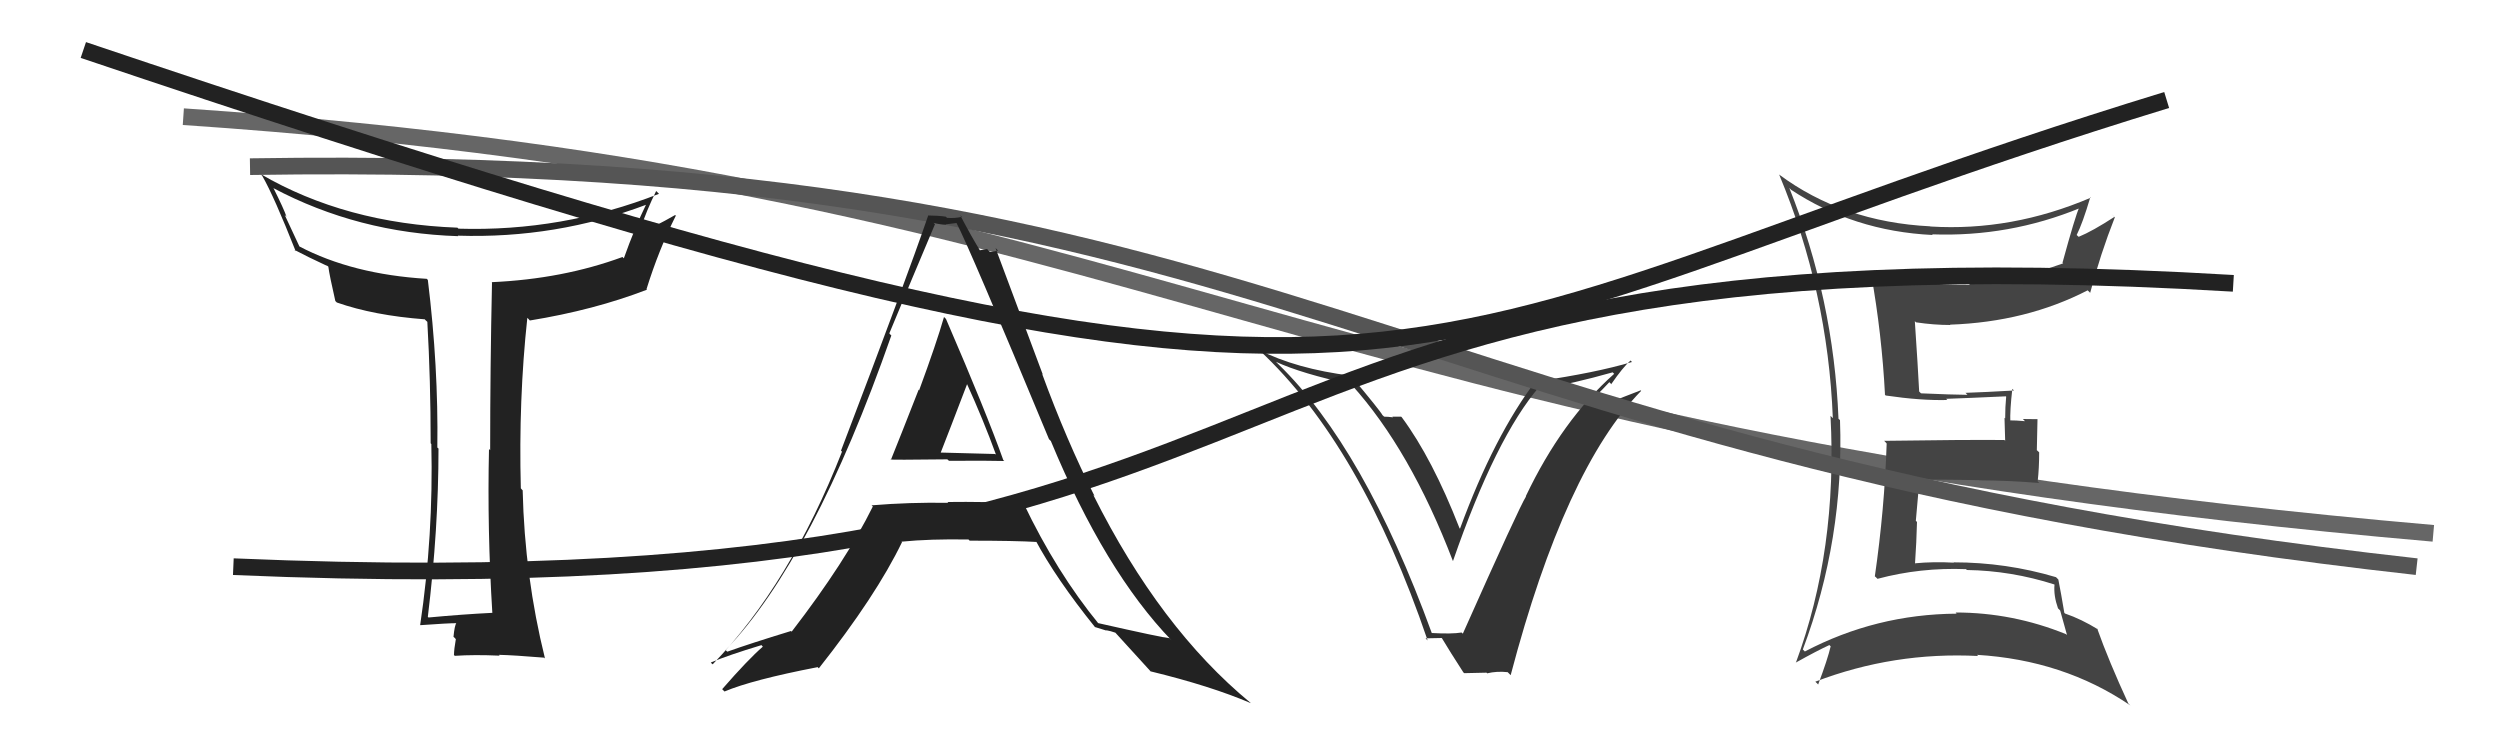 <svg xmlns="http://www.w3.org/2000/svg" width="150" height="44" viewBox="0,0,150,44"><path fill="#222" d="M29.67 36.90L29.58 36.81L29.54 36.77Q27.73 36.86 25.71 37.05L25.64 36.98L25.67 37.01Q26.31 31.75 26.31 26.92L26.40 27.00L26.24 26.85Q26.31 22.01 25.67 16.79L25.62 16.75L25.61 16.73Q21.15 16.46 17.95 14.78L17.98 14.82L17.08 12.89L17.19 13.00Q17.03 12.53 16.42 11.31L16.36 11.25L16.39 11.28Q21.48 13.98 27.49 14.17L27.50 14.18L27.47 14.14Q33.37 14.33 38.81 12.27L38.70 12.16L38.78 12.24Q38.08 13.67 37.43 15.50L37.41 15.48L37.35 15.42Q33.76 16.74 29.50 16.93L29.57 17.00L29.52 16.95Q29.41 22.06 29.41 27.01L29.40 27.00L29.34 26.94Q29.23 31.78 29.54 36.77ZM39.42 11.51L39.46 11.55L39.54 11.63Q33.72 13.91 27.51 13.72L27.42 13.64L27.45 13.66Q20.73 13.41 15.63 10.44L15.62 10.43L15.74 10.56Q16.45 11.80 17.74 15.07L17.66 14.99L17.66 14.99Q18.41 15.39 19.66 15.97L19.57 15.88L19.70 16.00Q19.77 16.53 20.12 18.06L20.27 18.21L20.21 18.15Q22.44 18.93 25.49 19.16L25.52 19.20L25.64 19.31Q25.84 22.83 25.84 26.60L26.01 26.77L25.88 26.64Q26.01 32.13 25.21 37.50L25.09 37.38L25.22 37.51Q26.88 37.39 27.42 37.39L27.34 37.31L27.39 37.36Q27.27 37.54 27.21 38.21L27.28 38.27L27.35 38.35Q27.24 38.96 27.24 39.30L27.19 39.26L27.29 39.35Q28.46 39.27 29.98 39.34L29.93 39.29L29.93 39.29Q30.83 39.31 32.65 39.46L32.57 39.38L32.70 39.51Q31.48 34.60 31.36 29.42L31.32 29.38L31.25 29.30Q31.11 23.98 31.64 19.07L31.73 19.16L31.79 19.23Q35.66 18.60 38.82 17.38L38.78 17.34L38.79 17.35Q39.52 15.00 40.55 12.94L40.61 13.01L40.51 12.90Q39.22 13.64 38.43 13.94L38.51 14.02L38.37 13.89Q38.80 12.60 39.37 11.46Z"/><path d="M11 7 C70 11,77 26,146 32" stroke="#666" fill="none"/><path fill="#444" d="M107.32 11.24L107.46 11.38L107.44 11.37Q111.21 13.87 115.96 14.10L115.97 14.10L115.92 14.06Q120.54 14.23 124.81 12.48L124.84 12.50L124.76 12.43Q124.51 12.98 123.75 15.76L123.73 15.74L123.79 15.80Q121.03 16.81 118.06 16.96L118.15 17.05L118.20 17.10Q115.10 17.12 112.21 16.40L112.23 16.42L112.27 16.46Q112.91 20.04 113.10 23.69L113.06 23.64L113.14 23.73Q115.24 24.04 116.84 24.00L116.74 23.90L116.77 23.93Q117.95 23.89 120.35 23.78L120.31 23.74L120.37 23.80Q120.31 24.42 120.31 25.10L120.27 25.07L120.31 26.44L120.26 26.40Q117.85 26.38 113.05 26.45L113.11 26.51L113.20 26.61Q113.07 30.58 112.49 34.58L112.55 34.63L112.65 34.73Q115.23 34.04 117.97 34.15L117.87 34.05L118.01 34.20Q120.68 34.24 123.27 35.07L123.16 34.96L123.27 35.08Q123.21 35.74 123.48 36.50L123.61 36.63L124.02 38.10L123.96 38.05Q120.76 36.75 117.34 36.75L117.38 36.80L117.40 36.82Q112.56 36.85 108.29 39.09L108.30 39.10L108.17 38.97Q110.66 32.33 110.40 25.21L110.34 25.15L110.31 25.13Q110.02 17.94 107.36 11.28ZM107.78 39.80L107.67 39.69L107.74 39.76Q109.01 39.05 109.77 38.70L109.71 38.65L109.84 38.78Q109.66 39.55 109.09 41.07L109.11 41.09L108.92 40.90Q113.63 39.10 118.69 39.36L118.66 39.33L118.61 39.29Q123.80 39.60 127.80 42.31L127.83 42.33L127.70 42.21Q126.52 39.65 125.83 37.71L125.84 37.72L125.89 37.77Q124.89 37.15 123.90 36.81L123.99 36.90L123.86 36.77Q123.66 35.57 123.50 34.77L123.35 34.62L123.36 34.63Q120.37 33.74 117.21 33.74L117.11 33.64L117.24 33.76Q116.02 33.69 114.88 33.80L114.95 33.87L114.90 33.83Q114.99 32.54 115.02 31.32L114.95 31.25L115.16 28.87L115.08 28.78Q116.97 28.77 118.76 28.81L118.72 28.78L118.76 28.82Q120.56 28.83 122.35 28.98L122.42 29.05L122.26 28.88Q122.35 28.10 122.35 27.14L122.21 27.01L122.25 25.15L121.37 25.14L121.50 25.27Q120.95 25.22 120.50 25.22L120.63 25.35L120.62 25.34Q120.59 24.63 120.74 23.33L120.80 23.39L120.84 23.43Q119.11 23.53 117.93 23.57L117.96 23.60L118.05 23.69Q117.09 23.68 115.26 23.60L115.25 23.59L115.15 23.49Q115.08 22.09 114.89 19.27L114.96 19.34L114.96 19.34Q116.03 19.50 117.02 19.50L116.90 19.38L117.00 19.48Q121.57 19.32 125.26 17.42L125.28 17.44L125.41 17.57Q126.02 15.25 126.89 13.04L126.70 12.85L126.87 13.01Q125.55 13.87 124.72 14.21L124.71 14.20L124.60 14.10Q124.96 13.39 125.42 11.83L125.37 11.78L125.45 11.86Q120.70 13.89 115.83 13.59L115.85 13.61L115.82 13.58Q110.57 13.32 106.73 10.46L106.78 10.52L106.76 10.50Q109.67 17.48 109.97 25.09L109.89 25.01L109.83 24.95Q110.26 32.99 107.75 39.77Z"/><path fill="#333" d="M85.94 38.02L85.97 38.05L85.91 37.99Q81.85 26.85 76.71 21.86L76.64 21.79L76.56 21.71Q78.10 22.42 81.07 23.06L81.01 23.00L81.10 23.09Q84.62 26.99 87.17 33.65L87.20 33.68L87.18 33.66Q89.75 26.23 92.38 23.18L92.34 23.14L92.51 23.32Q94.32 23.03 96.76 22.34L96.81 22.39L96.85 22.43Q93.72 25.21 91.55 29.77L91.55 29.77L91.56 29.79Q91.16 30.41 87.77 38.02L87.68 37.94L87.70 37.95Q87.11 38.05 85.89 37.98ZM90.60 40.47L90.63 40.50L90.64 40.51Q93.90 28.13 98.47 23.45L98.44 23.42L97.02 23.97L97.04 23.99Q96.13 24.11 95.29 24.23L95.36 24.29L95.26 24.20Q95.74 23.81 96.56 22.93L96.71 23.08L96.68 23.04Q97.37 22.04 97.83 21.63L97.80 21.60L97.92 21.72Q95.72 22.37 92.29 22.87L92.34 22.91L92.20 22.78Q89.65 26.13 87.60 31.72L87.47 31.59L87.57 31.69Q85.94 27.51 84.11 25.04L84.07 25.00L83.54 25.00L83.58 25.04Q83.28 25.00 83.05 25.00L82.93 24.89L82.95 24.91Q82.83 24.67 81.11 22.61L81.05 22.55L81.04 22.54Q77.78 22.13 75.53 20.99L75.50 20.96L75.56 21.01Q81.67 26.71 85.66 38.43L85.53 38.30L86.50 38.28L86.52 38.30Q86.96 39.04 87.80 40.34L87.85 40.39L89.19 40.36L89.23 40.40Q89.81 40.26 90.46 40.33Z"/><path d="M15 10 C78 9,82 27,145 34" stroke="#555" fill="none"/><path d="M14 34 C84 37,67 13,134 17" stroke="#222" fill="none"/><path d="M5 3 C88 31,81 21,130 6" stroke="#222" fill="none"/><path fill="#222" d="M53.41 27.56L53.46 27.60L53.43 27.57Q53.45 27.60 56.84 27.56L56.94 27.65L56.93 27.65Q59.19 27.63 60.26 27.66L60.21 27.62L60.20 27.61Q59.19 24.77 56.76 19.14L56.73 19.11L56.64 19.02Q56.20 20.56 55.15 23.41L55.20 23.47L55.12 23.38Q54.02 26.19 53.45 27.60ZM61.33 30.10L61.40 30.17L61.43 30.20Q59.06 30.09 56.85 30.12L56.94 30.21L56.90 30.17Q54.58 30.13 52.29 30.32L52.23 30.26L52.37 30.39Q50.73 33.71 47.50 37.90L47.47 37.87L47.46 37.86Q45.01 38.61 43.64 39.10L43.59 39.06L43.54 39.00Q48.80 33.49 53.48 20.13L53.40 20.05L53.36 20.00Q54.73 16.69 56.10 13.45L55.98 13.34L56.01 13.37Q56.42 13.48 56.77 13.48L56.75 13.46L57.40 13.38L57.38 13.36Q58.10 14.70 62.94 26.35L63.04 26.45L63.05 26.46Q66.29 34.27 70.29 38.42L70.15 38.28L70.16 38.29Q69.75 38.26 65.86 37.38L65.81 37.33L65.94 37.45Q63.39 34.34 61.41 30.19ZM65.83 37.77L65.69 37.62L66.40 37.84L66.36 37.81Q66.64 37.86 66.95 37.97L66.99 38.01L66.83 37.86Q67.26 38.32 69.09 40.34L69.08 40.33L69.03 40.28Q72.65 41.16 75.05 42.19L75.15 42.29L75.02 42.16Q69.60 37.69 65.60 29.70L65.66 29.75L65.68 29.78Q63.98 26.40 62.53 22.44L62.57 22.48L59.73 14.88L59.88 15.03Q59.62 15.11 59.39 15.11L59.22 14.94L58.77 15.02L58.85 15.11Q58.33 14.28 57.61 12.91L57.67 12.97L57.71 13.01Q57.27 13.11 56.82 13.07L56.81 13.06L56.75 13.00Q56.26 12.93 55.73 12.93L55.72 12.93L55.70 12.91Q54.34 16.87 50.46 27.04L50.38 26.96L50.52 27.10Q47.40 35.06 42.76 39.86L42.68 39.79L42.65 39.75Q43.67 39.32 45.68 38.71L45.67 38.69L45.77 38.80Q44.89 39.56 43.33 41.35L43.41 41.43L43.47 41.49Q45.13 40.79 49.05 40.03L49.05 40.02L49.13 40.10Q52.56 35.76 54.12 32.53L54.12 32.53L54.09 32.50Q55.79 32.33 58.11 32.37L58.18 32.44L58.19 32.44Q60.89 32.44 62.26 32.52L62.26 32.52L62.10 32.36Q63.35 34.71 65.71 37.64ZM58.03 23.00L58.04 23.01L57.98 22.95Q59.00 25.19 59.76 27.28L59.71 27.24L56.31 27.15L56.41 27.24Q56.98 25.79 58.04 23.01Z"/></svg>